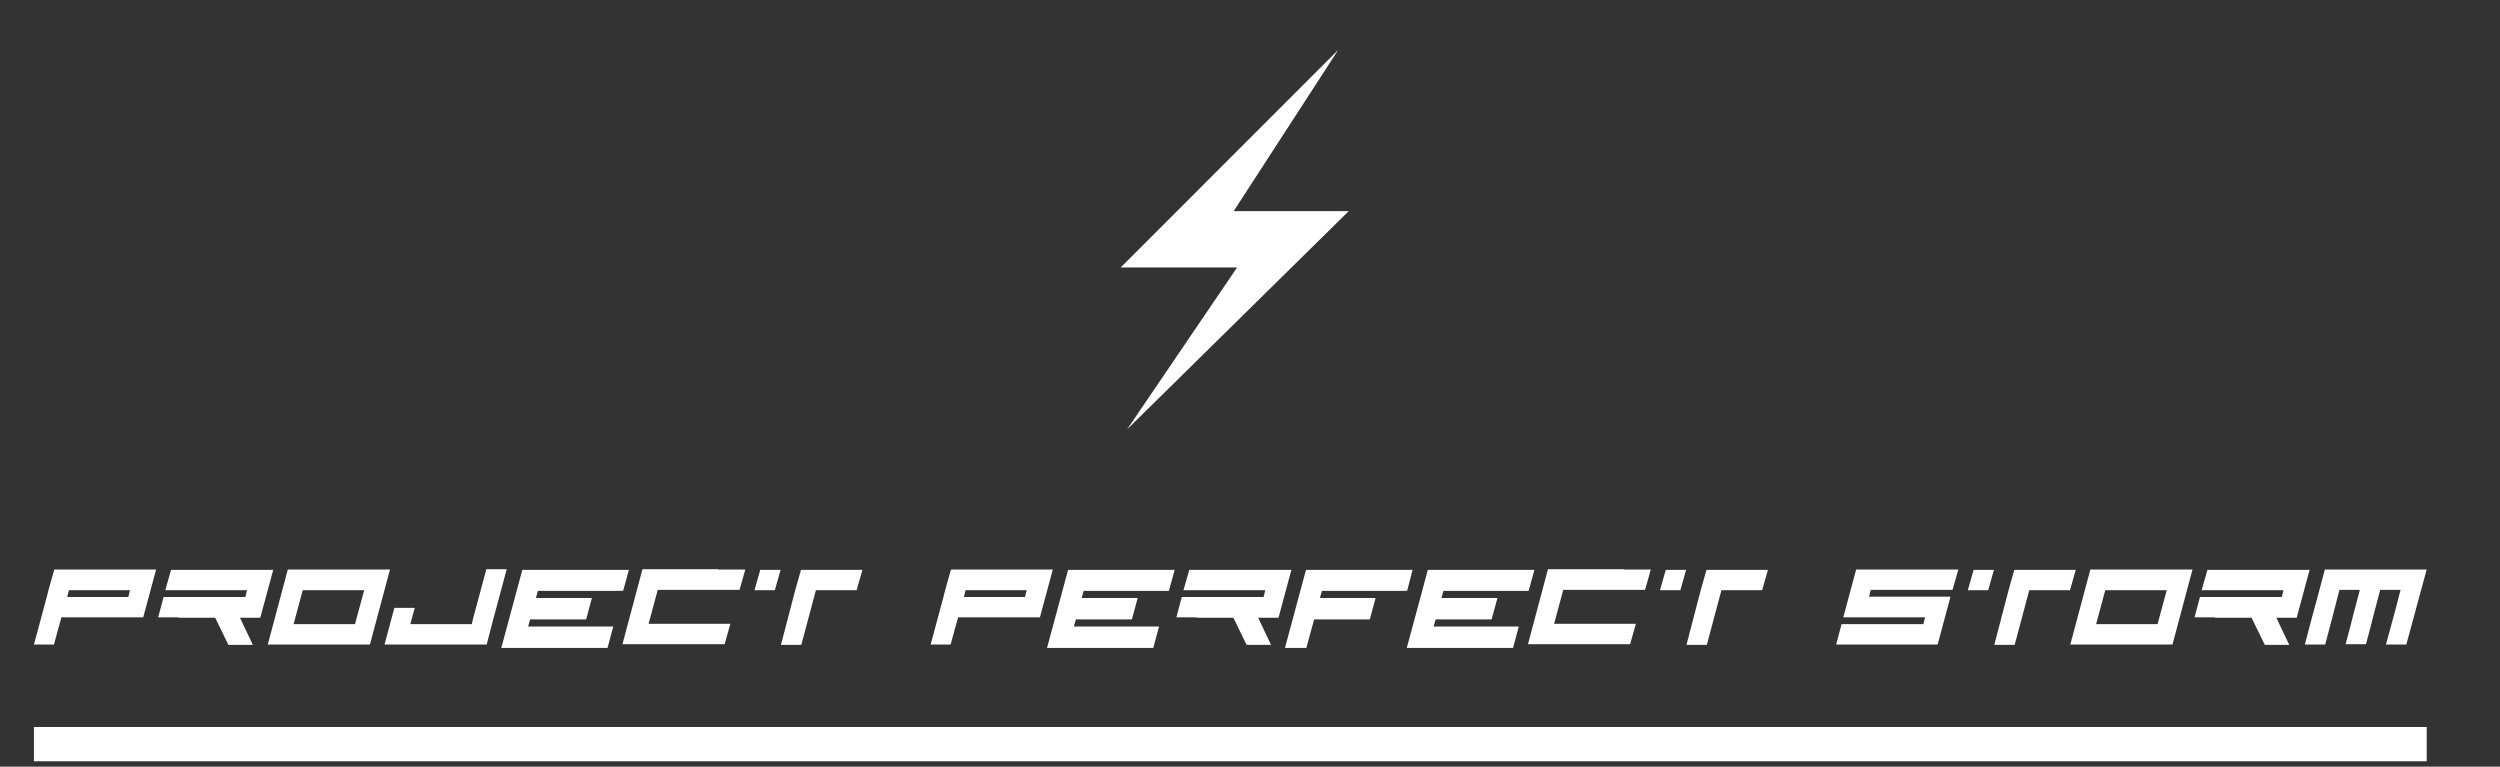 <?xml version="1.0" encoding="utf-8"?>
<!-- Generator: Adobe Illustrator 24.0.1, SVG Export Plug-In . SVG Version: 6.00 Build 0)  -->
<svg version="1.1" id="Layer_1" xmlns="http://www.w3.org/2000/svg" xmlns:xlink="http://www.w3.org/1999/xlink" x="0px" y="0px"
	 viewBox="0 0 736.6 225.9" style="enable-background:new 0 0 736.6 225.9;" xml:space="preserve">
<rect x="0" y="0" width="736.6" height="225.9" fill="#333333" stroke="none"/>
<style type="text/css">
	.st0{fill:#FFFFFF;}
</style>
<g>
	<rect x="10" y="214.2" class="st0" width="705" height="10.1"/>
	<polygon class="st0" points="394.3,14.7 363.5,62.2 397.4,62.2 332.1,126.5 364.5,78.8 330.2,78.8 394.3,14.7 	"/>
	<path class="st0" d="M10,189.9l1.3-4.8l2.5-9.3l0.5-2l1.7-6h6h2h11.3H46l-3.8,14.1H18.1l-0.9,3.2l-1.3,4.8H10L10,189.9L10,189.9z
		 M20.3,173.9l-0.5,2h2h9.6h6.4l0.5-2h-4.7h-1.7h-9.6H20.3L20.3,173.9L20.3,173.9z M52.6,181.9h-6l1.6-6h6h2h16.1l0.5-2h-2H56.7h-8
		l1.7-6h8h14.1h8l-3.8,14.1h-6l3.8,8h-7.2l-3.9-8H58H52.6L52.6,181.9L52.6,181.9z M109,189.9H78.9l5.9-22.1h30.1L109,189.9
		L109,189.9z M107.3,173.9H89.2l-2.7,10h18.1L107.3,173.9L107.3,173.9z M143.4,189.9h-24.1h-6l1.6-6l1.3-4.8h6l-1.3,4.8h18.1
		l0.4-1.7l1.7-6.3l2.2-8.2h6l-2.2,8.2l-1.7,6.3L143.4,189.9L143.4,189.9z M183.6,174.1h-25.1l-0.6,2.1h16.5l-1.7,6.3h-16.5l-0.6,2.1
		h25.1l-1.7,6.3h-31.3l6.2-23h31.4L183.6,174.1L183.6,174.1z M211.6,167.8h2h6l-1.7,6h-6h-2h-6.5h-9.6l-2.7,10h24.1l-1.7,6h-30.1
		l5.9-22.1h15.6H211.6L211.6,167.8L211.6,167.8z M234.3,173.9l1.7-6h18.1l-1.7,6h-12l-4.3,16.1h-6L234.3,173.9L234.3,173.9z
		 M228.3,173.9l1.7-6h-6l-1.7,6H228.3L228.3,173.9z M274.2,189.9l1.3-4.8l2.5-9.3l0.5-2l1.7-6h6h2h11.3h10.7l-3.8,14.1h-24.1
		l-0.9,3.2l-1.3,4.8H274.2L274.2,189.9L274.2,189.9z M284.5,173.9l-0.5,2h2h9.6h6.4l0.5-2h-4.7h-1.7h-9.6H284.5L284.5,173.9
		L284.5,173.9z M344.4,174.1h-25.1l-0.6,2.1h16.5l-1.7,6.3h-16.5l-0.6,2.1h25.1l-1.7,6.3h-31.3l6.2-23h31.4L344.4,174.1L344.4,174.1
		z M352.6,181.9h-6l1.6-6h6h2h16.1l0.5-2h-2h-14.1h-8l1.7-6h8h14.1h8l-3.8,14.1h-6l3.8,8h-7.2l-3.9-8H358H352.6L352.6,181.9
		L352.6,181.9z M414.6,174.1h-25.1l-0.6,2.1h16.4l-1.7,6.3h-16.4l-2.3,8.4h-6.3l6.2-23h31.4L414.6,174.1L414.6,174.1z M450.4,174.1
		h-25.1l-0.6,2.1h16.5l-1.7,6.3H423l-0.6,2.1h25.1l-1.7,6.3h-31.3l6.2-23h31.4L450.4,174.1L450.4,174.1z M478.4,167.8h2h6l-1.7,6h-6
		h-2h-6.5h-9.6l-2.7,10h24.1l-1.7,6h-30.1l5.9-22.1h15.6H478.4L478.4,167.8L478.4,167.8z M501.1,173.9l1.7-6h18.1l-1.7,6h-12
		l-4.3,16.1h-6L501.1,173.9L501.1,173.9z M495.1,173.9l1.7-6h-6l-1.7,6H495.1L495.1,173.9z M569,167.8h8l-1.7,6h-8h-4.7h-11.4
		l-0.5,2h16h8l-3.8,14.1H541l1.6-6h24.1l0.5-2h-24.1l3.8-14.1h17.4H569L569,167.8L569,167.8z M591.8,173.9l1.7-6h18.1l-1.7,6h-12
		l-4.3,16.1h-6L591.8,173.9L591.8,173.9z M585.8,173.9l1.7-6h-6l-1.7,6H585.8L585.8,173.9z M640.1,189.9H610l5.9-22.1H646
		L640.1,189.9L640.1,189.9z M638.4,173.9h-18.1l-2.7,10h18.1L638.4,173.9L638.4,173.9z M652.6,181.9h-6l1.6-6h6h2h16.1l0.5-2h-2
		h-14.1h-8l1.7-6h8h14.1h8l-3.8,14.1h-6l3.8,8h-7.2l-3.9-8H658H652.6L652.6,181.9L652.6,181.9z M709,189.9h-6l2.8-10.3l1.5-5.8h-6
		l-2.1,8l-0.5,2l-0.5,1.9l-1.1,4.1l0,0h-6l0,0l1.1-4.1l0.5-1.9l0.5-2l2.1-8h-6l-0.4,1.5l-1.1,4.3l-0.7,2.7l-2,7.6h-6l2-7.6l1.9-7
		l2-7.5h6H709h6L709,189.9L709,189.9z"/>
</g>
</svg>
